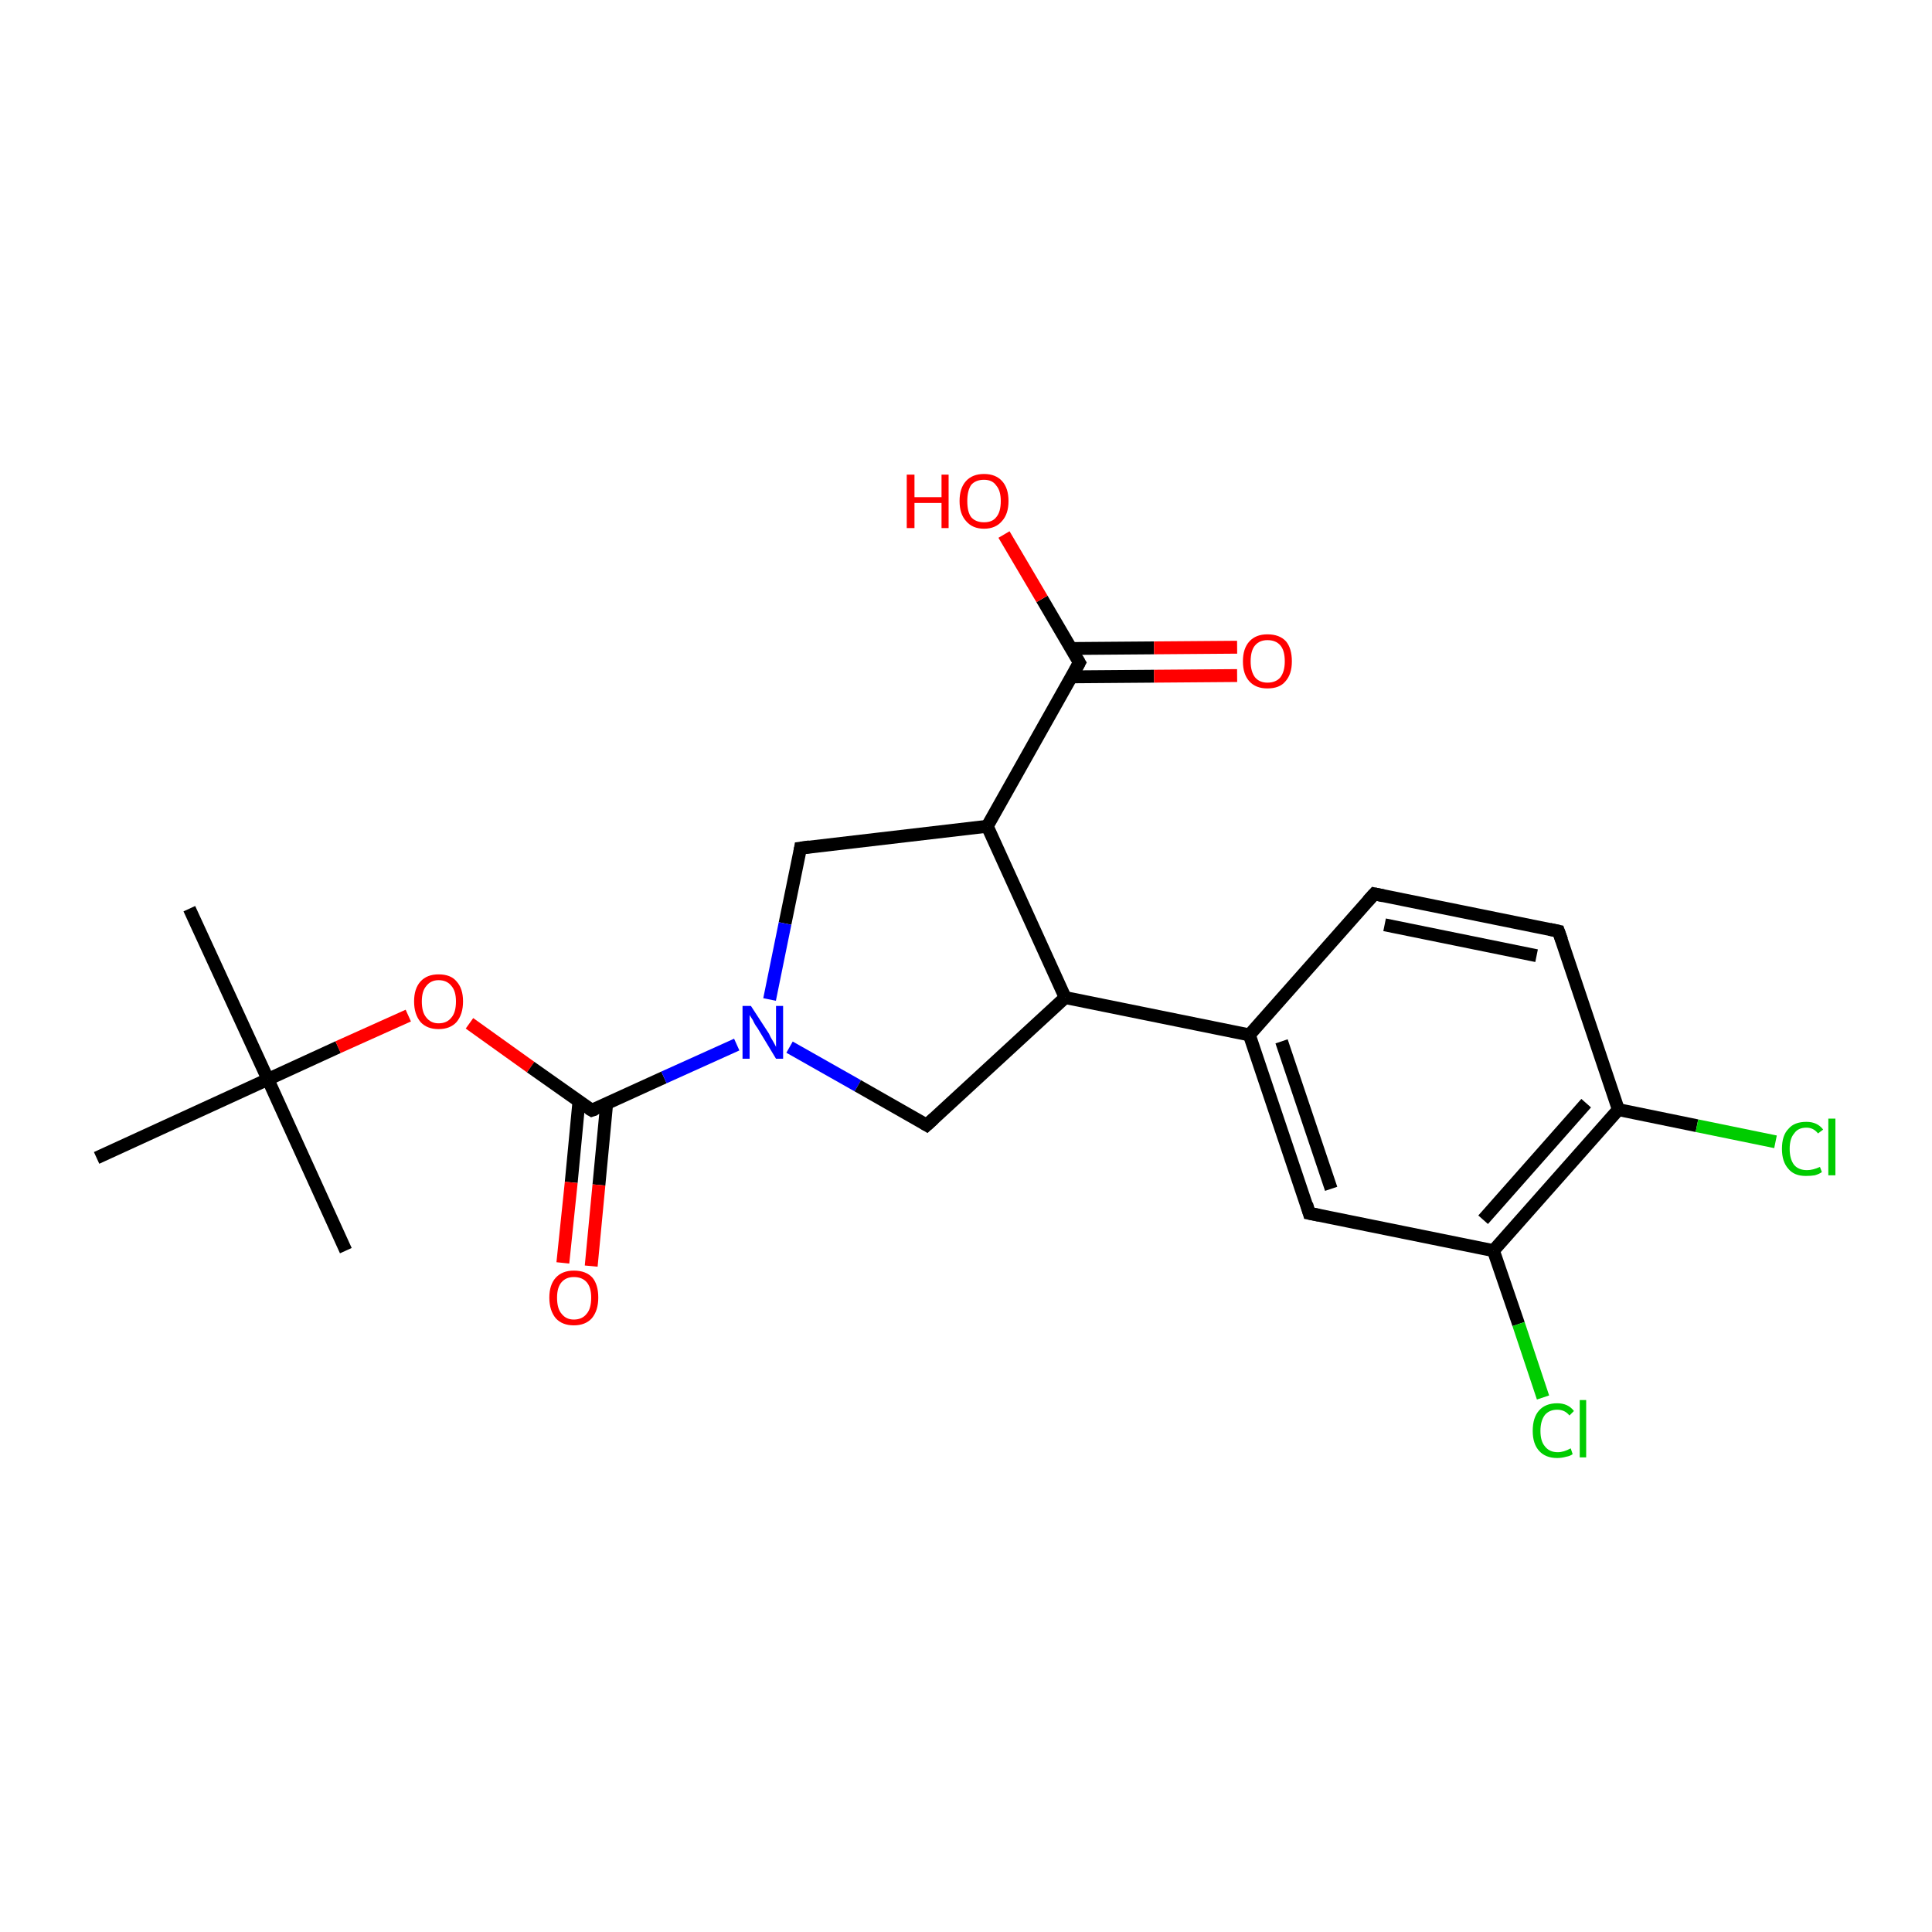 <?xml version='1.0' encoding='iso-8859-1'?>
<svg version='1.1' baseProfile='full'
              xmlns='http://www.w3.org/2000/svg'
                      xmlns:rdkit='http://www.rdkit.org/xml'
                      xmlns:xlink='http://www.w3.org/1999/xlink'
                  xml:space='preserve'
width='300px' height='300px' viewBox='0 0 300 300'>
<!-- END OF HEADER -->
<rect style='opacity:1.0;fill:none;stroke:none' width='300.0' height='300.0' x='0.0' y='0.0'> </rect>
<path class='bond-0 atom-0 atom-1' d='M 29.4,141.1 L 41.6,167.6' style='fill:none;fill-rule:evenodd;stroke:#000000;stroke-width:2.0px;stroke-linecap:butt;stroke-linejoin:miter;stroke-opacity:1' />
<path class='bond-1 atom-1 atom-2' d='M 41.6,167.6 L 53.7,194.2' style='fill:none;fill-rule:evenodd;stroke:#000000;stroke-width:2.0px;stroke-linecap:butt;stroke-linejoin:miter;stroke-opacity:1' />
<path class='bond-2 atom-1 atom-3' d='M 41.6,167.6 L 15.0,179.8' style='fill:none;fill-rule:evenodd;stroke:#000000;stroke-width:2.0px;stroke-linecap:butt;stroke-linejoin:miter;stroke-opacity:1' />
<path class='bond-3 atom-1 atom-4' d='M 41.6,167.6 L 52.5,162.6' style='fill:none;fill-rule:evenodd;stroke:#000000;stroke-width:2.0px;stroke-linecap:butt;stroke-linejoin:miter;stroke-opacity:1' />
<path class='bond-3 atom-1 atom-4' d='M 52.5,162.6 L 63.4,157.7' style='fill:none;fill-rule:evenodd;stroke:#FF0000;stroke-width:2.0px;stroke-linecap:butt;stroke-linejoin:miter;stroke-opacity:1' />
<path class='bond-4 atom-4 atom-5' d='M 72.9,158.9 L 82.4,165.7' style='fill:none;fill-rule:evenodd;stroke:#FF0000;stroke-width:2.0px;stroke-linecap:butt;stroke-linejoin:miter;stroke-opacity:1' />
<path class='bond-4 atom-4 atom-5' d='M 82.4,165.7 L 91.9,172.4' style='fill:none;fill-rule:evenodd;stroke:#000000;stroke-width:2.0px;stroke-linecap:butt;stroke-linejoin:miter;stroke-opacity:1' />
<path class='bond-5 atom-5 atom-6' d='M 89.9,171.0 L 88.7,183.6' style='fill:none;fill-rule:evenodd;stroke:#000000;stroke-width:2.0px;stroke-linecap:butt;stroke-linejoin:miter;stroke-opacity:1' />
<path class='bond-5 atom-5 atom-6' d='M 88.7,183.6 L 87.4,196.1' style='fill:none;fill-rule:evenodd;stroke:#FF0000;stroke-width:2.0px;stroke-linecap:butt;stroke-linejoin:miter;stroke-opacity:1' />
<path class='bond-5 atom-5 atom-6' d='M 94.2,171.4 L 93.0,184.0' style='fill:none;fill-rule:evenodd;stroke:#000000;stroke-width:2.0px;stroke-linecap:butt;stroke-linejoin:miter;stroke-opacity:1' />
<path class='bond-5 atom-5 atom-6' d='M 93.0,184.0 L 91.8,196.6' style='fill:none;fill-rule:evenodd;stroke:#FF0000;stroke-width:2.0px;stroke-linecap:butt;stroke-linejoin:miter;stroke-opacity:1' />
<path class='bond-6 atom-5 atom-7' d='M 91.9,172.4 L 103.1,167.3' style='fill:none;fill-rule:evenodd;stroke:#000000;stroke-width:2.0px;stroke-linecap:butt;stroke-linejoin:miter;stroke-opacity:1' />
<path class='bond-6 atom-5 atom-7' d='M 103.1,167.3 L 114.4,162.2' style='fill:none;fill-rule:evenodd;stroke:#0000FF;stroke-width:2.0px;stroke-linecap:butt;stroke-linejoin:miter;stroke-opacity:1' />
<path class='bond-7 atom-7 atom-8' d='M 122.6,162.6 L 133.2,168.6' style='fill:none;fill-rule:evenodd;stroke:#0000FF;stroke-width:2.0px;stroke-linecap:butt;stroke-linejoin:miter;stroke-opacity:1' />
<path class='bond-7 atom-7 atom-8' d='M 133.2,168.6 L 143.9,174.7' style='fill:none;fill-rule:evenodd;stroke:#000000;stroke-width:2.0px;stroke-linecap:butt;stroke-linejoin:miter;stroke-opacity:1' />
<path class='bond-8 atom-8 atom-9' d='M 143.9,174.7 L 165.4,154.9' style='fill:none;fill-rule:evenodd;stroke:#000000;stroke-width:2.0px;stroke-linecap:butt;stroke-linejoin:miter;stroke-opacity:1' />
<path class='bond-9 atom-9 atom-10' d='M 165.4,154.9 L 153.3,128.3' style='fill:none;fill-rule:evenodd;stroke:#000000;stroke-width:2.0px;stroke-linecap:butt;stroke-linejoin:miter;stroke-opacity:1' />
<path class='bond-10 atom-10 atom-11' d='M 153.3,128.3 L 124.3,131.7' style='fill:none;fill-rule:evenodd;stroke:#000000;stroke-width:2.0px;stroke-linecap:butt;stroke-linejoin:miter;stroke-opacity:1' />
<path class='bond-11 atom-10 atom-12' d='M 153.3,128.3 L 167.6,102.9' style='fill:none;fill-rule:evenodd;stroke:#000000;stroke-width:2.0px;stroke-linecap:butt;stroke-linejoin:miter;stroke-opacity:1' />
<path class='bond-12 atom-12 atom-13' d='M 166.4,105.1 L 179.2,105.0' style='fill:none;fill-rule:evenodd;stroke:#000000;stroke-width:2.0px;stroke-linecap:butt;stroke-linejoin:miter;stroke-opacity:1' />
<path class='bond-12 atom-12 atom-13' d='M 179.2,105.0 L 192.1,104.9' style='fill:none;fill-rule:evenodd;stroke:#FF0000;stroke-width:2.0px;stroke-linecap:butt;stroke-linejoin:miter;stroke-opacity:1' />
<path class='bond-12 atom-12 atom-13' d='M 166.4,100.7 L 179.2,100.6' style='fill:none;fill-rule:evenodd;stroke:#000000;stroke-width:2.0px;stroke-linecap:butt;stroke-linejoin:miter;stroke-opacity:1' />
<path class='bond-12 atom-12 atom-13' d='M 179.2,100.6 L 192.1,100.5' style='fill:none;fill-rule:evenodd;stroke:#FF0000;stroke-width:2.0px;stroke-linecap:butt;stroke-linejoin:miter;stroke-opacity:1' />
<path class='bond-13 atom-12 atom-14' d='M 167.6,102.9 L 161.8,93.0' style='fill:none;fill-rule:evenodd;stroke:#000000;stroke-width:2.0px;stroke-linecap:butt;stroke-linejoin:miter;stroke-opacity:1' />
<path class='bond-13 atom-12 atom-14' d='M 161.8,93.0 L 155.9,83.0' style='fill:none;fill-rule:evenodd;stroke:#FF0000;stroke-width:2.0px;stroke-linecap:butt;stroke-linejoin:miter;stroke-opacity:1' />
<path class='bond-14 atom-9 atom-15' d='M 165.4,154.9 L 194.0,160.7' style='fill:none;fill-rule:evenodd;stroke:#000000;stroke-width:2.0px;stroke-linecap:butt;stroke-linejoin:miter;stroke-opacity:1' />
<path class='bond-15 atom-15 atom-16' d='M 194.0,160.7 L 203.3,188.4' style='fill:none;fill-rule:evenodd;stroke:#000000;stroke-width:2.0px;stroke-linecap:butt;stroke-linejoin:miter;stroke-opacity:1' />
<path class='bond-15 atom-15 atom-16' d='M 199.0,161.7 L 206.7,184.6' style='fill:none;fill-rule:evenodd;stroke:#000000;stroke-width:2.0px;stroke-linecap:butt;stroke-linejoin:miter;stroke-opacity:1' />
<path class='bond-16 atom-16 atom-17' d='M 203.3,188.4 L 231.9,194.2' style='fill:none;fill-rule:evenodd;stroke:#000000;stroke-width:2.0px;stroke-linecap:butt;stroke-linejoin:miter;stroke-opacity:1' />
<path class='bond-17 atom-17 atom-18' d='M 231.9,194.2 L 251.3,172.3' style='fill:none;fill-rule:evenodd;stroke:#000000;stroke-width:2.0px;stroke-linecap:butt;stroke-linejoin:miter;stroke-opacity:1' />
<path class='bond-17 atom-17 atom-18' d='M 230.3,189.4 L 246.3,171.3' style='fill:none;fill-rule:evenodd;stroke:#000000;stroke-width:2.0px;stroke-linecap:butt;stroke-linejoin:miter;stroke-opacity:1' />
<path class='bond-18 atom-18 atom-19' d='M 251.3,172.3 L 242.0,144.6' style='fill:none;fill-rule:evenodd;stroke:#000000;stroke-width:2.0px;stroke-linecap:butt;stroke-linejoin:miter;stroke-opacity:1' />
<path class='bond-19 atom-19 atom-20' d='M 242.0,144.6 L 213.4,138.8' style='fill:none;fill-rule:evenodd;stroke:#000000;stroke-width:2.0px;stroke-linecap:butt;stroke-linejoin:miter;stroke-opacity:1' />
<path class='bond-19 atom-19 atom-20' d='M 238.6,148.4 L 215.0,143.6' style='fill:none;fill-rule:evenodd;stroke:#000000;stroke-width:2.0px;stroke-linecap:butt;stroke-linejoin:miter;stroke-opacity:1' />
<path class='bond-20 atom-18 atom-21' d='M 251.3,172.3 L 263.5,174.8' style='fill:none;fill-rule:evenodd;stroke:#000000;stroke-width:2.0px;stroke-linecap:butt;stroke-linejoin:miter;stroke-opacity:1' />
<path class='bond-20 atom-18 atom-21' d='M 263.5,174.8 L 275.7,177.3' style='fill:none;fill-rule:evenodd;stroke:#00CC00;stroke-width:2.0px;stroke-linecap:butt;stroke-linejoin:miter;stroke-opacity:1' />
<path class='bond-21 atom-17 atom-22' d='M 231.9,194.2 L 235.8,205.6' style='fill:none;fill-rule:evenodd;stroke:#000000;stroke-width:2.0px;stroke-linecap:butt;stroke-linejoin:miter;stroke-opacity:1' />
<path class='bond-21 atom-17 atom-22' d='M 235.8,205.6 L 239.6,217.0' style='fill:none;fill-rule:evenodd;stroke:#00CC00;stroke-width:2.0px;stroke-linecap:butt;stroke-linejoin:miter;stroke-opacity:1' />
<path class='bond-22 atom-11 atom-7' d='M 124.3,131.7 L 121.9,143.4' style='fill:none;fill-rule:evenodd;stroke:#000000;stroke-width:2.0px;stroke-linecap:butt;stroke-linejoin:miter;stroke-opacity:1' />
<path class='bond-22 atom-11 atom-7' d='M 121.9,143.4 L 119.5,155.2' style='fill:none;fill-rule:evenodd;stroke:#0000FF;stroke-width:2.0px;stroke-linecap:butt;stroke-linejoin:miter;stroke-opacity:1' />
<path class='bond-23 atom-20 atom-15' d='M 213.4,138.8 L 194.0,160.7' style='fill:none;fill-rule:evenodd;stroke:#000000;stroke-width:2.0px;stroke-linecap:butt;stroke-linejoin:miter;stroke-opacity:1' />
<path d='M 91.4,172.1 L 91.9,172.4 L 92.5,172.2' style='fill:none;stroke:#000000;stroke-width:2.0px;stroke-linecap:butt;stroke-linejoin:miter;stroke-miterlimit:10;stroke-opacity:1;' />
<path d='M 143.4,174.4 L 143.9,174.7 L 145.0,173.7' style='fill:none;stroke:#000000;stroke-width:2.0px;stroke-linecap:butt;stroke-linejoin:miter;stroke-miterlimit:10;stroke-opacity:1;' />
<path d='M 125.7,131.5 L 124.3,131.7 L 124.2,132.3' style='fill:none;stroke:#000000;stroke-width:2.0px;stroke-linecap:butt;stroke-linejoin:miter;stroke-miterlimit:10;stroke-opacity:1;' />
<path d='M 166.9,104.2 L 167.6,102.9 L 167.3,102.4' style='fill:none;stroke:#000000;stroke-width:2.0px;stroke-linecap:butt;stroke-linejoin:miter;stroke-miterlimit:10;stroke-opacity:1;' />
<path d='M 202.9,187.0 L 203.3,188.4 L 204.8,188.7' style='fill:none;stroke:#000000;stroke-width:2.0px;stroke-linecap:butt;stroke-linejoin:miter;stroke-miterlimit:10;stroke-opacity:1;' />
<path d='M 242.5,146.0 L 242.0,144.6 L 240.6,144.3' style='fill:none;stroke:#000000;stroke-width:2.0px;stroke-linecap:butt;stroke-linejoin:miter;stroke-miterlimit:10;stroke-opacity:1;' />
<path d='M 214.8,139.1 L 213.4,138.8 L 212.4,139.9' style='fill:none;stroke:#000000;stroke-width:2.0px;stroke-linecap:butt;stroke-linejoin:miter;stroke-miterlimit:10;stroke-opacity:1;' />
<path class='atom-4' d='M 64.3 155.5
Q 64.3 153.5, 65.3 152.4
Q 66.3 151.3, 68.1 151.3
Q 70.0 151.3, 70.9 152.4
Q 71.9 153.5, 71.9 155.5
Q 71.9 157.5, 70.9 158.7
Q 69.9 159.8, 68.1 159.8
Q 66.3 159.8, 65.3 158.7
Q 64.3 157.5, 64.3 155.5
M 68.1 158.9
Q 69.4 158.9, 70.1 158.0
Q 70.8 157.2, 70.8 155.5
Q 70.8 153.9, 70.1 153.1
Q 69.4 152.2, 68.1 152.2
Q 66.9 152.2, 66.2 153.1
Q 65.5 153.9, 65.5 155.5
Q 65.5 157.2, 66.2 158.0
Q 66.9 158.9, 68.1 158.9
' fill='#FF0000'/>
<path class='atom-6' d='M 85.3 201.5
Q 85.3 199.5, 86.3 198.4
Q 87.3 197.3, 89.1 197.3
Q 91.0 197.3, 92.0 198.4
Q 92.9 199.5, 92.9 201.5
Q 92.9 203.5, 91.9 204.7
Q 90.9 205.8, 89.1 205.8
Q 87.3 205.8, 86.3 204.7
Q 85.3 203.5, 85.3 201.5
M 89.1 204.9
Q 90.4 204.9, 91.1 204.0
Q 91.8 203.2, 91.8 201.5
Q 91.8 199.9, 91.1 199.1
Q 90.4 198.3, 89.1 198.3
Q 87.9 198.3, 87.2 199.1
Q 86.5 199.9, 86.5 201.5
Q 86.5 203.2, 87.2 204.0
Q 87.9 204.9, 89.1 204.9
' fill='#FF0000'/>
<path class='atom-7' d='M 116.6 156.2
L 119.4 160.5
Q 119.6 161.0, 120.1 161.8
Q 120.5 162.5, 120.5 162.6
L 120.5 156.2
L 121.6 156.2
L 121.6 164.4
L 120.5 164.4
L 117.6 159.6
Q 117.2 159.1, 116.9 158.4
Q 116.5 157.8, 116.4 157.6
L 116.4 164.4
L 115.3 164.4
L 115.3 156.2
L 116.6 156.2
' fill='#0000FF'/>
<path class='atom-13' d='M 193.0 102.7
Q 193.0 100.7, 194.0 99.6
Q 195.0 98.5, 196.8 98.5
Q 198.7 98.5, 199.7 99.6
Q 200.6 100.7, 200.6 102.7
Q 200.6 104.7, 199.6 105.8
Q 198.7 106.9, 196.8 106.9
Q 195.0 106.9, 194.0 105.8
Q 193.0 104.7, 193.0 102.7
M 196.8 106.0
Q 198.1 106.0, 198.8 105.2
Q 199.5 104.3, 199.5 102.7
Q 199.5 101.0, 198.8 100.2
Q 198.1 99.4, 196.8 99.4
Q 195.6 99.4, 194.9 100.2
Q 194.2 101.0, 194.2 102.7
Q 194.2 104.3, 194.9 105.2
Q 195.6 106.0, 196.8 106.0
' fill='#FF0000'/>
<path class='atom-14' d='M 140.8 73.7
L 142.0 73.7
L 142.0 77.2
L 146.2 77.2
L 146.2 73.7
L 147.3 73.7
L 147.3 82.0
L 146.2 82.0
L 146.2 78.1
L 142.0 78.1
L 142.0 82.0
L 140.8 82.0
L 140.8 73.7
' fill='#FF0000'/>
<path class='atom-14' d='M 149.0 77.8
Q 149.0 75.8, 150.0 74.7
Q 151.0 73.6, 152.8 73.6
Q 154.6 73.6, 155.6 74.7
Q 156.6 75.8, 156.6 77.8
Q 156.6 79.8, 155.6 80.9
Q 154.6 82.1, 152.8 82.1
Q 151.0 82.1, 150.0 80.9
Q 149.0 79.8, 149.0 77.8
M 152.8 81.1
Q 154.1 81.1, 154.7 80.3
Q 155.4 79.5, 155.4 77.8
Q 155.4 76.2, 154.7 75.4
Q 154.1 74.5, 152.8 74.5
Q 151.5 74.5, 150.8 75.3
Q 150.2 76.2, 150.2 77.8
Q 150.2 79.5, 150.8 80.3
Q 151.5 81.1, 152.8 81.1
' fill='#FF0000'/>
<path class='atom-21' d='M 276.7 178.4
Q 276.7 176.3, 277.7 175.3
Q 278.6 174.2, 280.5 174.2
Q 282.2 174.2, 283.1 175.4
L 282.3 176.0
Q 281.6 175.1, 280.5 175.1
Q 279.2 175.1, 278.6 176.0
Q 277.9 176.8, 277.9 178.4
Q 277.9 180.0, 278.6 180.9
Q 279.3 181.7, 280.6 181.7
Q 281.5 181.7, 282.6 181.2
L 282.9 182.0
Q 282.5 182.3, 281.8 182.5
Q 281.2 182.6, 280.4 182.6
Q 278.6 182.6, 277.7 181.5
Q 276.7 180.4, 276.7 178.4
' fill='#00CC00'/>
<path class='atom-21' d='M 283.9 173.7
L 285.0 173.7
L 285.0 182.5
L 283.9 182.5
L 283.9 173.7
' fill='#00CC00'/>
<path class='atom-22' d='M 238.0 222.2
Q 238.0 220.1, 239.0 219.0
Q 240.0 217.9, 241.8 217.9
Q 243.5 217.9, 244.4 219.1
L 243.7 219.8
Q 243.0 218.9, 241.8 218.9
Q 240.6 218.9, 239.9 219.7
Q 239.2 220.6, 239.2 222.2
Q 239.2 223.8, 239.9 224.6
Q 240.6 225.5, 241.9 225.5
Q 242.8 225.5, 243.9 224.9
L 244.2 225.8
Q 243.8 226.1, 243.2 226.2
Q 242.5 226.4, 241.8 226.4
Q 240.0 226.4, 239.0 225.3
Q 238.0 224.2, 238.0 222.2
' fill='#00CC00'/>
<path class='atom-22' d='M 245.3 217.4
L 246.3 217.4
L 246.3 226.3
L 245.3 226.3
L 245.3 217.4
' fill='#00CC00'/>
</svg>
